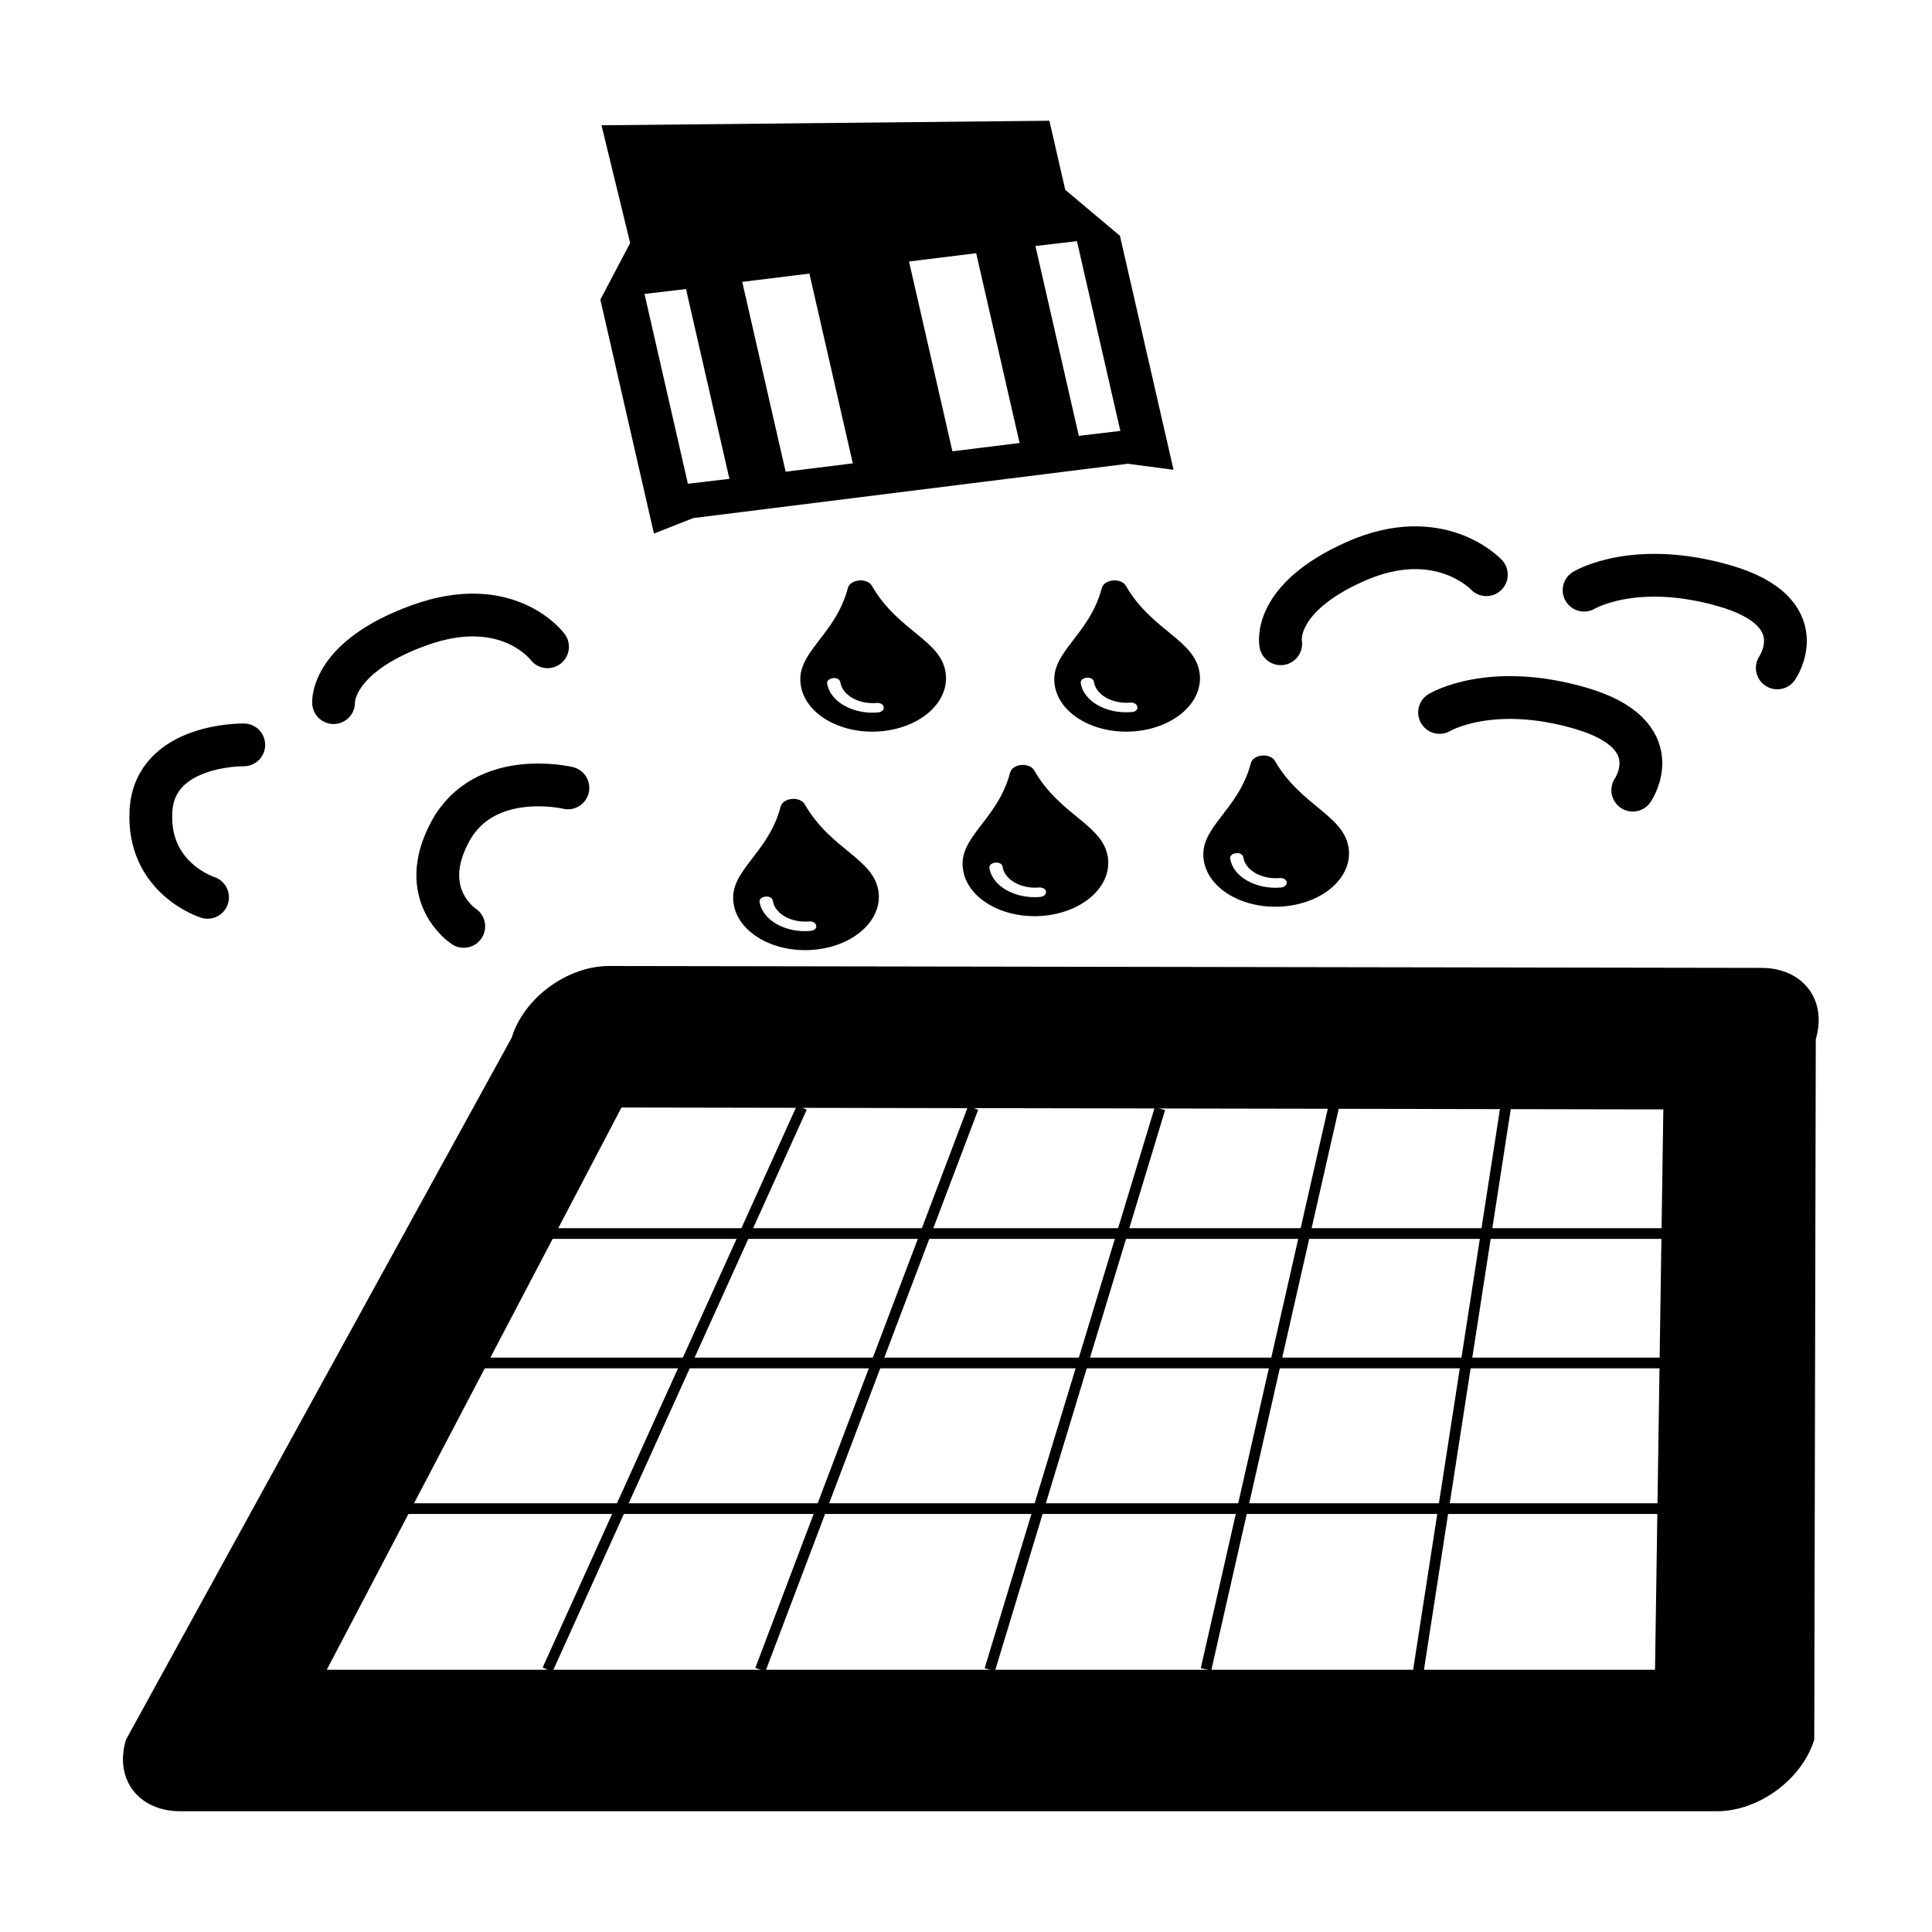 <?xml version="1.0" encoding="utf-8"?>
<!-- Generator: Adobe Illustrator 25.4.1, SVG Export Plug-In . SVG Version: 6.00 Build 0)  -->
<svg version="1.1" id="Ebene_1" xmlns="http://www.w3.org/2000/svg" xmlns:xlink="http://www.w3.org/1999/xlink" x="0px" y="0px"
	 viewBox="0 0 512 512" style="enable-background:new 0 0 512 512;" xml:space="preserve">
<style type="text/css">
	.st0{fill:none;stroke:#000000;stroke-width:2.835;stroke-miterlimit:10;}
	.st1{fill:none;stroke:#000000;stroke-width:11.339;stroke-linecap:round;stroke-miterlimit:10;}
</style>
<path d="M440.8,294l-2.2,148.5h-352l78.1-149l271.2,0.5 M466.8,256.5L161.4,256c-11.1,0-22.6,8.5-25.8,19L33.4,461
	c-3.2,10.5,3.3,19,14.4,19H455c11.1,0,22.6-8.5,25.8-19l0.4-185.6C484.3,265,477.8,256.5,466.8,256.5L466.8,256.5z"/>
<line class="st0" x1="307.4" y1="293.8" x2="262.3" y2="442.5"/>
<line class="st0" x1="257.9" y1="293.6" x2="201.5" y2="442.5"/>
<line class="st0" x1="212.5" y1="293.5" x2="145.1" y2="442.5"/>
<line class="st0" x1="353.4" y1="293.5" x2="319.6" y2="442.4"/>
<line class="st0" x1="399" y1="293.5" x2="375.9" y2="442.7"/>
<line class="st0" x1="443.7" y1="326.9" x2="144.3" y2="326.9"/>
<line class="st0" x1="441.2" y1="361.2" x2="128.2" y2="361.2"/>
<line class="st0" x1="440.2" y1="399.8" x2="106.7" y2="399.8"/>
<path d="M213.3,213.2c-1.2-2.2-5.7-1.9-6.4,0.5c-3.3,12.7-13.8,17-12.5,25.7c1.1,7.7,10.6,13.2,21.2,12.3
	c10.6-0.9,18.3-7.8,17.2-15.5C231.5,227.5,220.2,225.2,213.3,213.2z M214.8,246.7c-6.7,0.6-12.8-2.9-13.5-7.7
	c-0.1-0.7,0.6-1.3,1.6-1.4c1-0.1,1.8,0.4,1.9,1.1c0.5,3.4,4.8,5.9,9.6,5.5c1-0.1,1.8,0.4,1.9,1.1C216.5,246,215.8,246.6,214.8,246.7
	z"/>
<path d="M274.1,204.2c-1.2-2.2-5.7-1.9-6.4,0.5c-3.3,12.7-13.8,17-12.5,25.7c1.1,7.7,10.6,13.2,21.2,12.3s18.3-7.8,17.2-15.5
	C292.3,218.5,281,216.2,274.1,204.2z M275.7,237.7c-6.7,0.6-12.8-2.9-13.5-7.7c-0.1-0.7,0.6-1.3,1.6-1.4c1-0.1,1.8,0.4,1.9,1.1
	c0.5,3.4,4.8,5.9,9.6,5.5c1-0.1,1.8,0.4,1.9,1.1C277.3,237,276.6,237.6,275.7,237.7z"/>
<path d="M337.9,201.7c-1.2-2.2-5.7-1.9-6.4,0.5c-3.3,12.7-13.8,17-12.5,25.7c1.1,7.7,10.6,13.2,21.2,12.3s18.3-7.8,17.2-15.5
	C356.1,216,344.8,213.6,337.9,201.7z M339.5,235.2c-6.7,0.6-12.8-2.9-13.5-7.7c-0.1-0.7,0.6-1.3,1.6-1.4s1.8,0.4,1.9,1.1
	c0.5,3.4,4.8,5.9,9.6,5.5c1-0.1,1.8,0.4,1.9,1.1S340.4,235.1,339.5,235.2z"/>
<path d="M231.1,155.3c-1.2-2.2-5.7-1.9-6.4,0.5c-3.3,12.7-13.8,17-12.5,25.7c1.1,7.7,10.6,13.2,21.2,12.3
	c10.6-0.9,18.3-7.8,17.2-15.5C249.4,169.6,238,167.3,231.1,155.3z M232.7,188.8c-6.7,0.6-12.8-2.9-13.5-7.7
	c-0.1-0.7,0.6-1.3,1.6-1.4c1-0.1,1.8,0.4,1.9,1.1c0.5,3.4,4.8,5.9,9.6,5.5c1-0.1,1.8,0.4,1.9,1.1S233.7,188.7,232.7,188.8z"/>
<path d="M298.4,155.3c-1.2-2.2-5.7-1.9-6.4,0.5c-3.3,12.7-13.8,17-12.5,25.7c1.1,7.7,10.6,13.2,21.2,12.3s18.3-7.8,17.2-15.5
	C316.6,169.5,305.3,167.2,298.4,155.3z M299.9,188.7c-6.7,0.6-12.8-2.9-13.5-7.7c-0.1-0.7,0.6-1.3,1.6-1.4c1-0.1,1.8,0.4,1.9,1.1
	c0.5,3.4,4.8,5.9,9.6,5.5c1-0.1,1.8,0.4,1.9,1.1C301.6,188,300.9,188.7,299.9,188.7z"/>
<path d="M298.9,122.9l12.1,1.6l-14.2-62l-14.5-12.2L278.1,32l-118.7,1.2l7.6,31.2l-7.9,15l14.2,62l10.4-4.1L298.9,122.9z
	 M182.3,128.2l-11.5-50.3l11-1.3l11.5,50.3L182.3,128.2z M208.2,125l-11.5-50.3l17.8-2.2l11.5,50.3L208.2,125z M252.4,119.6
	l-11.5-50.3l17.8-2.2l11.5,50.3L252.4,119.6z M285.9,115.5l-11.5-50.3l11-1.3l11.5,50.3L285.9,115.5z"/>
<path class="st1" d="M381.5,188.8c0,0,13.4-8.1,37.4-1.1s13.8,21.7,13.8,21.7"/>
<path class="st1" d="M122.9,245.5c0,0-12.7-8.2-3.6-25.1s31.2-11.6,31.2-11.6"/>
<path class="st1" d="M55,237.8c0,0-16-5-15-22.9s24.6-17.5,24.6-17.5"/>
<path class="st1" d="M88.4,186.2c0,0-0.8-12,22.7-20.5s34,5.7,34,5.7"/>
<path class="st1" d="M419.8,156.4c0,0,13.4-8.1,37.4-1.1S471,177,471,177"/>
<path class="st1" d="M339.4,170.6c0,0-2.5-11.9,19.8-21.8c22.3-9.9,34.7,3.5,34.7,3.5"/>
</svg>
